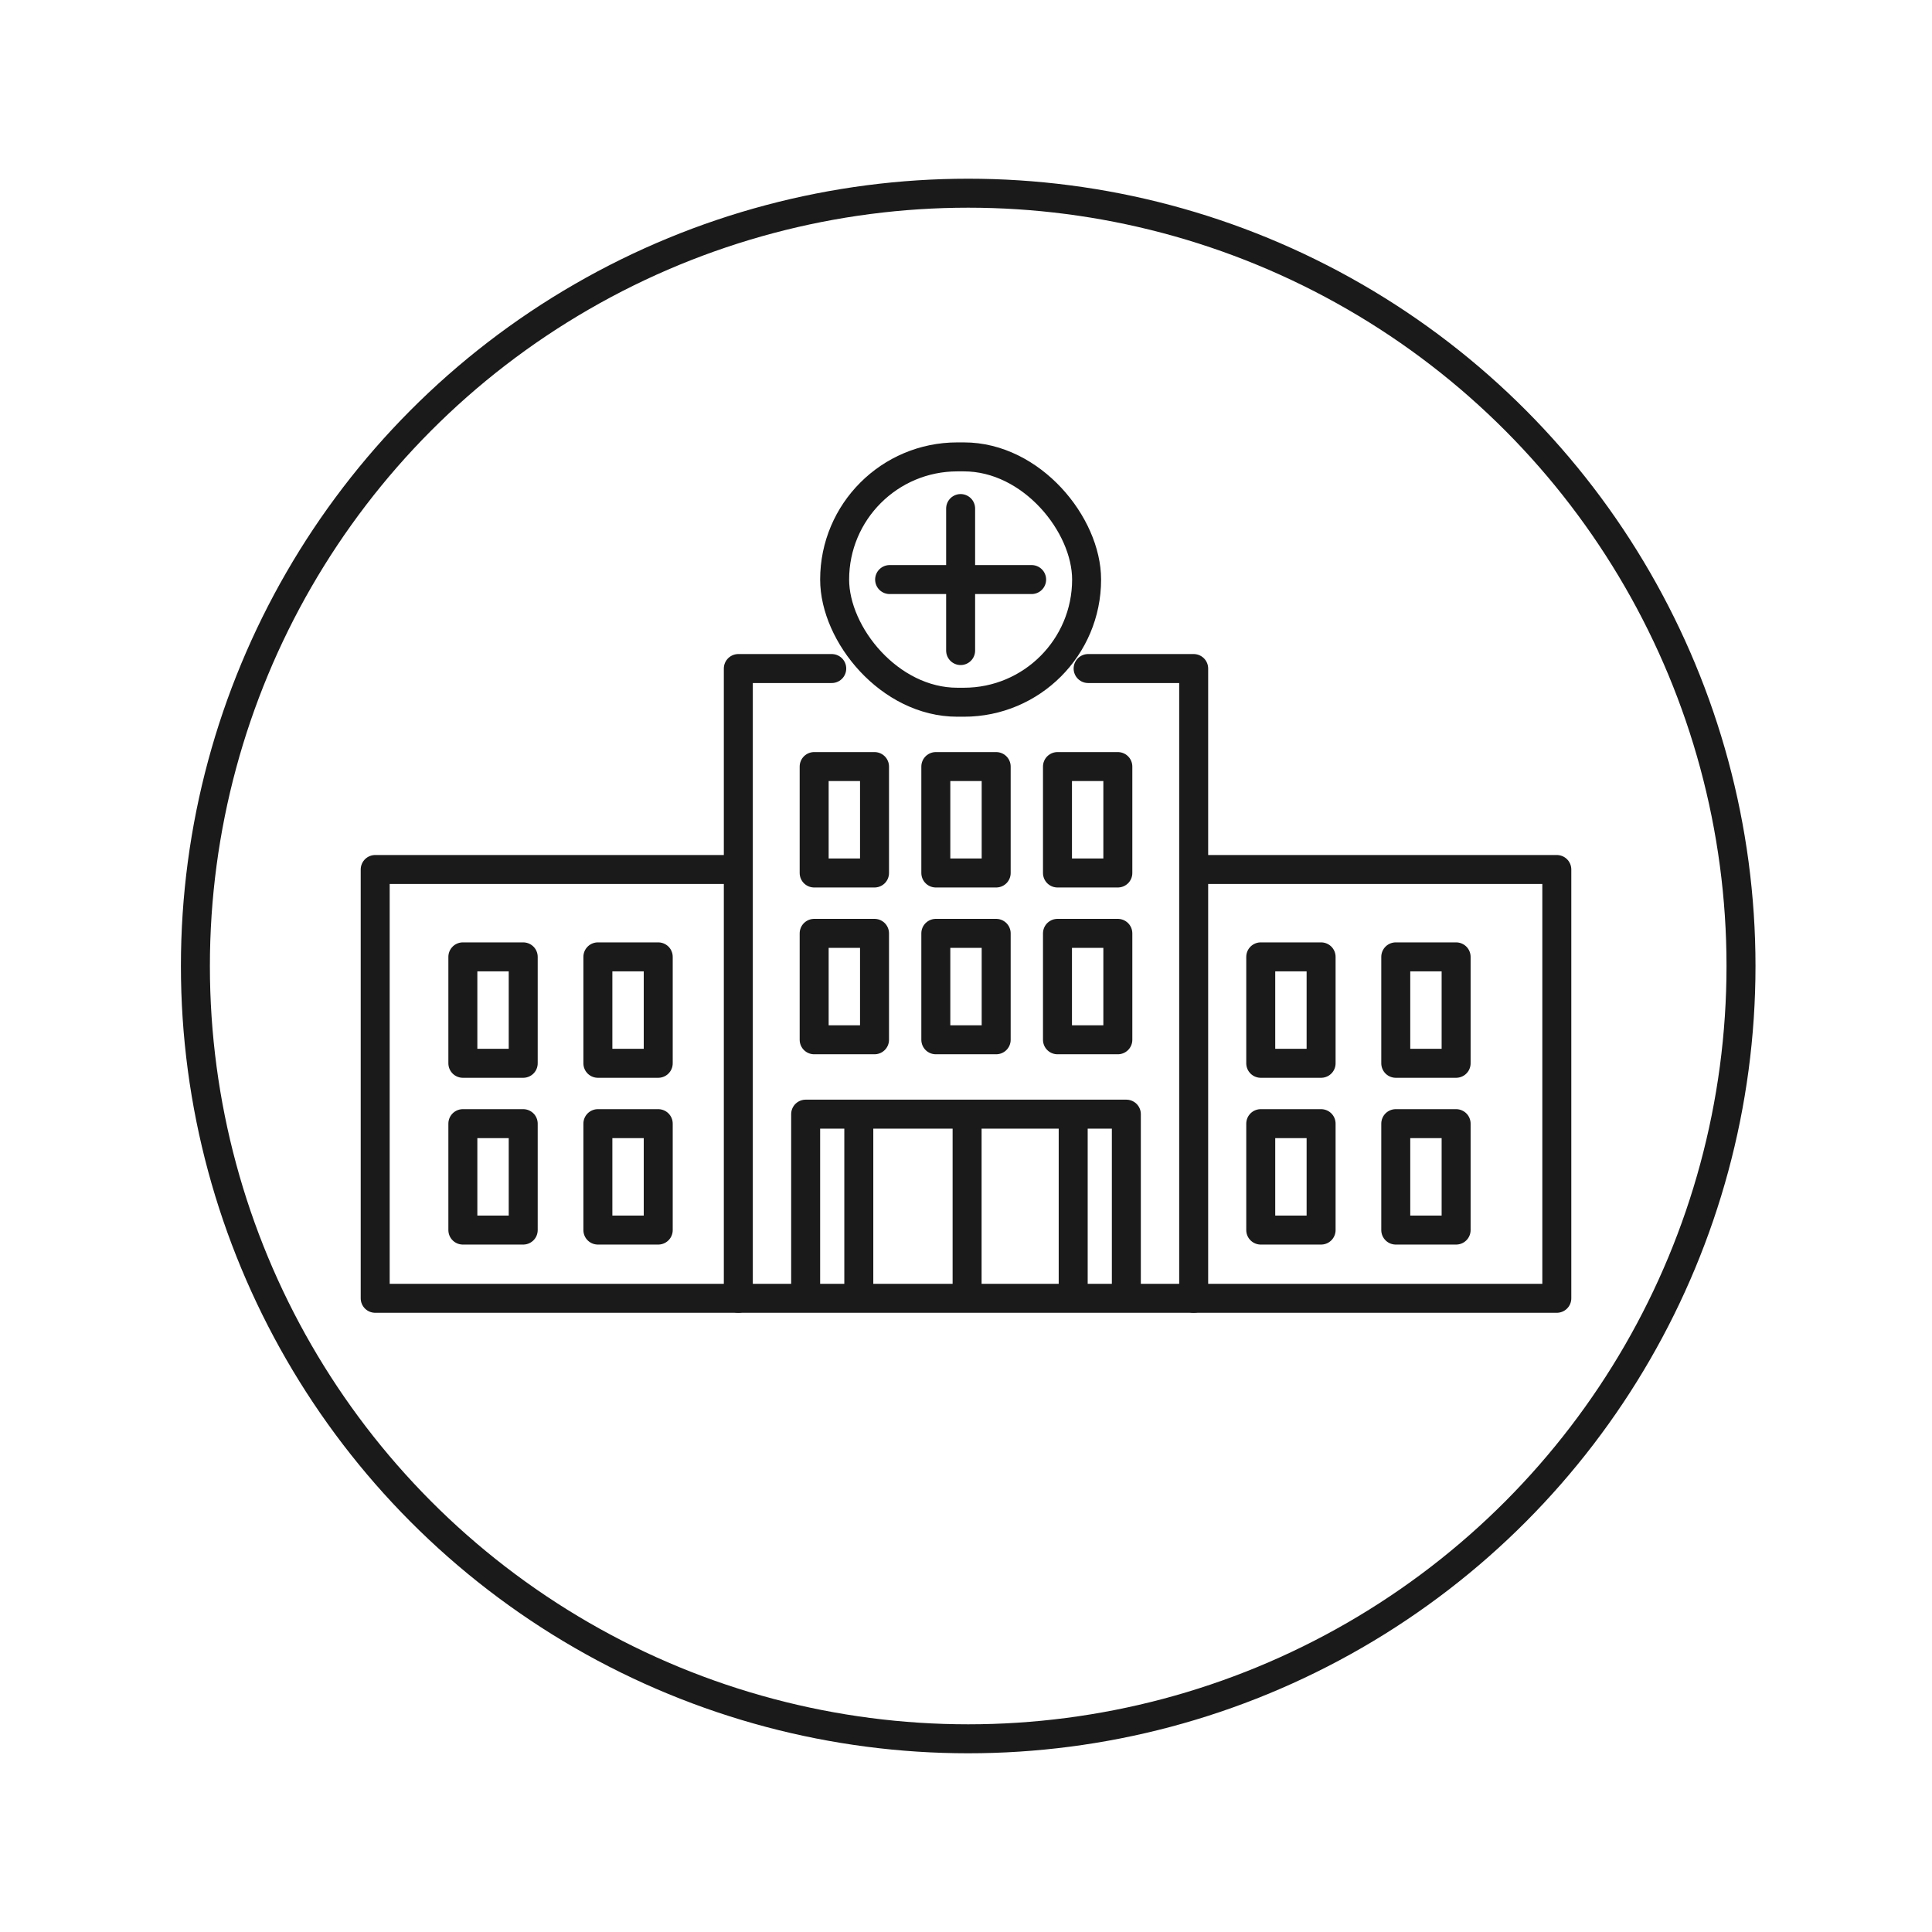 <?xml version="1.0" encoding="UTF-8"?>
<svg xmlns="http://www.w3.org/2000/svg" width="200" height="200" viewBox="0 0 200 200">
  <defs>
    <style>
      .cls-1 {
        fill: none;
        stroke: #1a1a1a;
        stroke-linecap: round;
        stroke-linejoin: round;
        stroke-width: 3px;
      }
    </style>
  </defs>
  <g id="Ebene_2" data-name="Ebene 2">
    <circle class="cls-1" cx="100.228" cy="100" r="80"></circle>
  </g>
  <g id="Ebene_1" data-name="Ebene 1">
    <g>
      <polyline class="cls-1" points="123.702 90.011 161.161 90.011 161.161 134.399 38.84 134.399 38.84 90.011 75.788 90.011"></polyline>
      <polyline class="cls-1" points="76.431 134.399 76.431 69.207 86.102 69.207"></polyline>
      <polyline class="cls-1" points="112.642 69.207 123.569 69.207 123.569 134.399"></polyline>
      <g>
        <rect class="cls-1" x="47.915" y="99.055" width="6.248" height="11.017"></rect>
        <rect class="cls-1" x="61.892" y="99.055" width="6.248" height="11.017"></rect>
      </g>
      <g>
        <rect class="cls-1" x="47.915" y="116.32" width="6.248" height="11.017"></rect>
        <rect class="cls-1" x="61.892" y="116.32" width="6.248" height="11.017"></rect>
      </g>
      <g>
        <rect class="cls-1" x="130.512" y="99.055" width="6.248" height="11.017"></rect>
        <rect class="cls-1" x="144.489" y="99.055" width="6.248" height="11.017"></rect>
      </g>
      <g>
        <rect class="cls-1" x="130.512" y="116.32" width="6.248" height="11.017"></rect>
        <rect class="cls-1" x="144.489" y="116.32" width="6.248" height="11.017"></rect>
      </g>
      <rect class="cls-1" x="84.282" y="79.355" width="6.248" height="11.017"></rect>
      <rect class="cls-1" x="96.876" y="79.355" width="6.248" height="11.017"></rect>
      <rect class="cls-1" x="84.282" y="96.621" width="6.248" height="11.017"></rect>
      <rect class="cls-1" x="96.876" y="96.621" width="6.248" height="11.017"></rect>
      <rect class="cls-1" x="109.47" y="79.355" width="6.248" height="11.017"></rect>
      <rect class="cls-1" x="109.47" y="96.621" width="6.248" height="11.017"></rect>
      <g>
        <polyline class="cls-1" points="83.401 134.17 83.401 115.337 116.599 115.337 116.599 134.17"></polyline>
        <g>
          <line class="cls-1" x1="100.114" y1="134.17" x2="100.114" y2="115.637"></line>
          <line class="cls-1" x1="88.903" y1="115.637" x2="88.903" y2="134.17"></line>
          <line class="cls-1" x1="111.097" y1="115.637" x2="111.097" y2="134.17"></line>
        </g>
      </g>
      <g>
        <line class="cls-1" x1="99.444" y1="52.645" x2="99.444" y2="67.346"></line>
        <line class="cls-1" x1="92.093" y1="59.996" x2="106.794" y2="59.996"></line>
      </g>
      <rect class="cls-1" x="86.402" y="47.297" width="26.083" height="25.397" rx="12.698" ry="12.698"></rect>
    </g>
  </g>
</svg>
